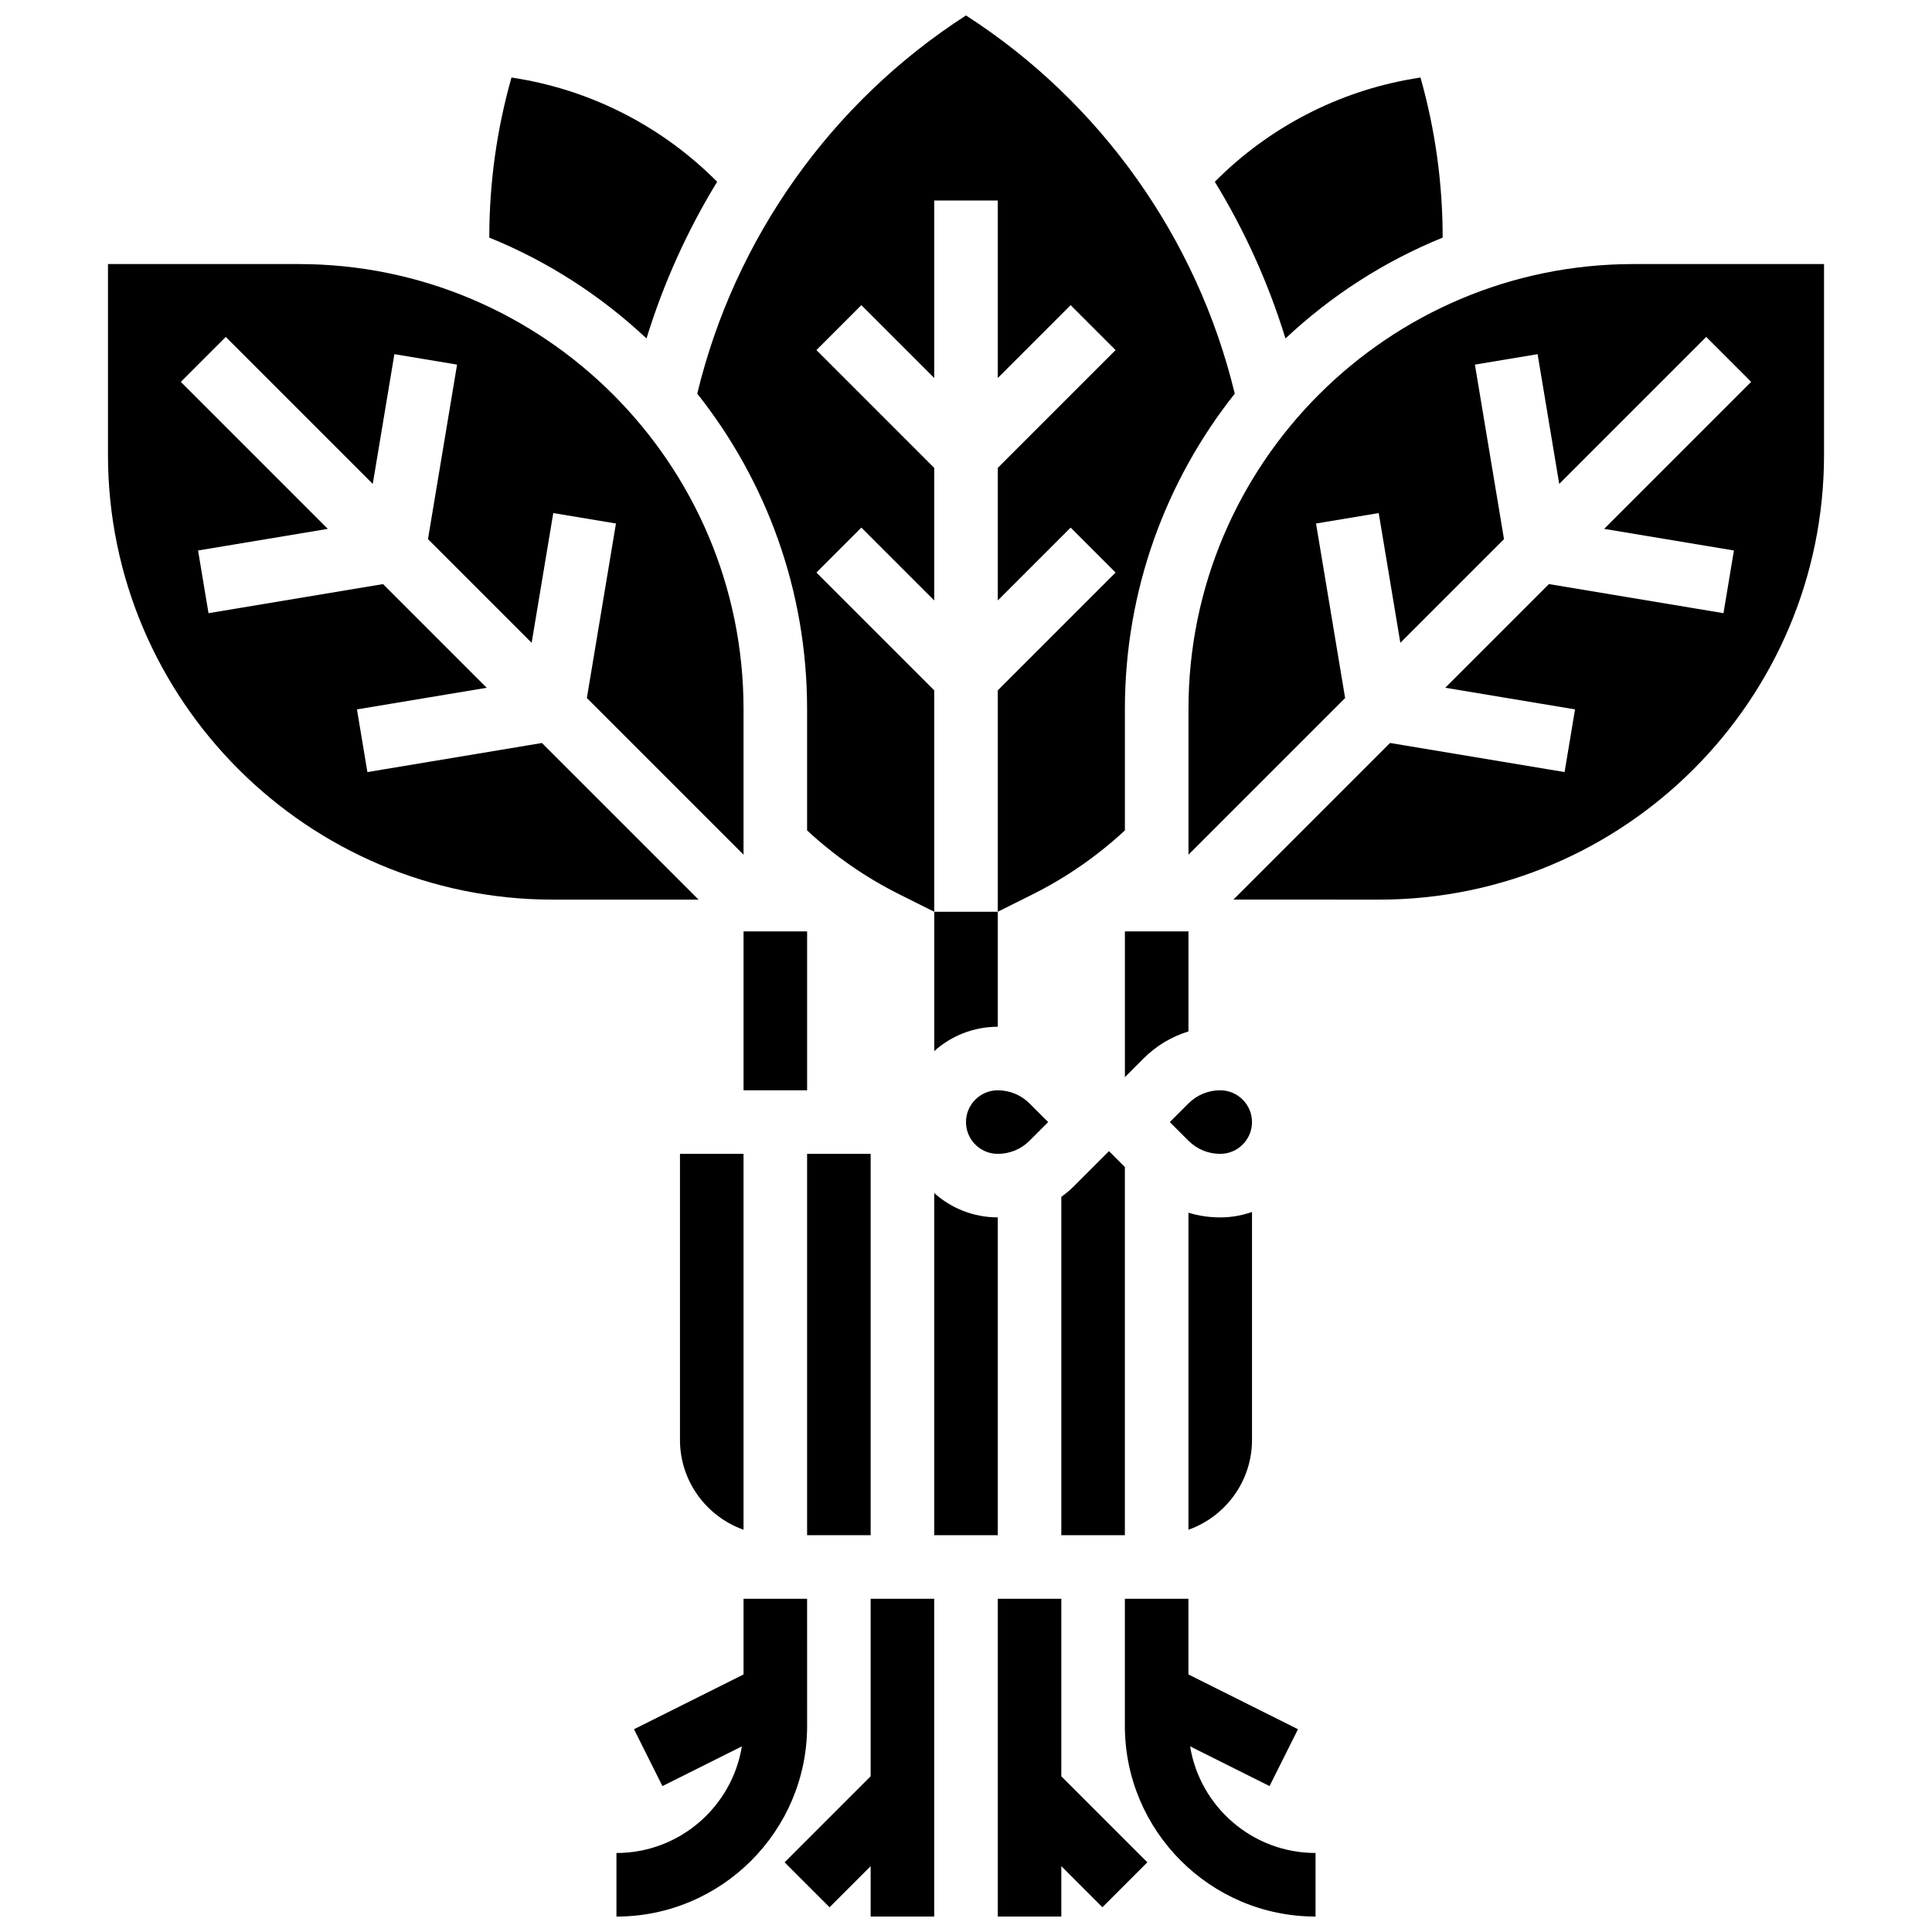 <?xml version="1.0" encoding="UTF-8"?>
<!-- Uploaded to: SVG Repo, www.svgrepo.com, Generator: SVG Repo Mixer Tools -->
<svg width="800px" height="800px" version="1.1" viewBox="144 144 512 512" xmlns="http://www.w3.org/2000/svg">
 <defs>
  <clipPath id="e">
   <path d="m351 567h41v84.902h-41z"/>
  </clipPath>
  <clipPath id="d">
   <path d="m408 567h41v84.902h-41z"/>
  </clipPath>
  <clipPath id="c">
   <path d="m307 567h51v84.902h-51z"/>
  </clipPath>
  <clipPath id="b">
   <path d="m442 567h51v84.902h-51z"/>
  </clipPath>
  <clipPath id="a">
   <path d="m328 148.09h144v237.91h-144z"/>
  </clipPath>
 </defs>
 <g clip-path="url(#e)">
  <path d="m374.73 614.73-22.801 22.801 11.91 11.91 10.891-10.891v13.355h16.844v-84.215h-16.844z"/>
 </g>
 <g clip-path="url(#d)">
  <path d="m425.26 567.69h-16.84v84.215h16.84v-13.355l10.891 10.891 11.91-11.91-22.801-22.801z"/>
 </g>
 <path d="m341.05 390.83h16.844v42.109h-16.844z"/>
 <g clip-path="url(#c)">
  <path d="m357.89 567.69h-16.844v20.059l-29.031 14.516 7.535 15.066 21.055-10.527c-2.602 16.004-16.516 28.262-33.242 28.262v16.844c27.863 0 50.531-22.668 50.531-50.531z"/>
 </g>
 <path d="m442.11 429.45 4.934-4.934c3.379-3.383 7.457-5.816 11.91-7.176v-26.512h-16.844z"/>
 <g clip-path="url(#b)">
  <path d="m459.39 606.8 21.055 10.527 7.535-15.066-29.035-14.516v-20.059h-16.844v33.688c0 27.863 22.668 50.531 50.531 50.531v-16.844c-16.727-0.004-30.641-12.262-33.242-28.262z"/>
 </g>
 <path d="m357.89 449.78h16.844v101.06h-16.844z"/>
 <path d="m287.62 340.9-46.254 7.711-2.769-16.613 34.387-5.731-27.473-27.477-46.254 7.711-2.769-16.613 34.387-5.731-38.957-38.961 11.91-11.91 38.957 38.957 5.731-34.387 16.613 2.769-7.711 46.254 27.473 27.473 5.731-34.387 16.613 2.769-7.711 46.254 41.52 41.512v-38.621c0-65.012-52.891-117.9-117.9-117.9h-50.531v50.531c0 65.012 52.891 117.9 117.9 117.9h38.621z"/>
 <path d="m526.32 206.97v-0.051c0-14.371-1.977-28.594-5.879-42.379l-1.73 0.289c-20.027 3.34-38.539 12.984-52.773 27.344 7.918 12.949 14.227 26.898 18.723 41.535 12.027-11.309 26.125-20.434 41.66-26.738z"/>
 <path d="m408.42 432.94c-4.644 0-8.422 3.777-8.422 8.422s3.777 8.422 8.422 8.422c3.18 0 6.172-1.238 8.422-3.488l4.934-4.934-4.934-4.934c-2.25-2.246-5.242-3.488-8.422-3.488z"/>
 <path d="m334.05 192.17c-14.238-14.359-32.746-24.004-52.773-27.344l-1.73-0.289c-3.902 13.789-5.879 28.008-5.879 42.379v0.051c15.535 6.309 29.633 15.43 41.664 26.734 4.492-14.633 10.805-28.582 18.719-41.531z"/>
 <path d="m324.2 525.58c0 10.98 7.043 20.34 16.844 23.816v-99.613h-16.844z"/>
 <path d="m408.42 466.62c-6.465 0-12.371-2.445-16.844-6.453v90.672h16.844z"/>
 <path d="m391.58 422.55c4.473-4.012 10.379-6.453 16.844-6.453v-30.469h-16.844z"/>
 <g clip-path="url(#a)">
  <path d="m357.89 331.88v32.188c7.309 6.777 15.516 12.477 24.465 16.949l9.223 4.609v-58.68l-31.219-31.219 11.91-11.91 19.309 19.309v-35.133l-31.219-31.219 11.91-11.91 19.309 19.309v-47.039h16.844v47.043l19.309-19.309 11.91 11.91-31.219 31.215v35.133l19.309-19.309 11.91 11.91-31.219 31.219v58.68l9.223-4.609c8.949-4.473 17.156-10.172 24.465-16.949v-32.188c0-31.535 10.895-60.574 29.113-83.555-9.926-41.199-35.602-77.312-71.223-100.23-35.621 22.918-61.297 59.031-71.219 100.23 18.215 22.98 29.109 52.02 29.109 83.555z"/>
 </g>
 <path d="m458.95 465.38v84.016c9.801-3.477 16.844-12.836 16.844-23.816v-60.402c-2.637 0.934-5.469 1.449-8.422 1.449-2.894 0-5.727-0.426-8.422-1.246z"/>
 <path d="m576.86 213.98c-65.012 0-117.9 52.891-117.9 117.9v38.621l41.512-41.512-7.711-46.254 16.613-2.769 5.731 34.387 27.473-27.473-7.711-46.254 16.613-2.769 5.731 34.387 38.957-38.957 11.91 11.91-38.957 38.957 34.387 5.731-2.769 16.613-46.254-7.711-27.473 27.473 34.387 5.731-2.769 16.613-46.254-7.711-41.512 41.512 38.625 0.004c65.012 0 117.9-52.891 117.9-117.9v-50.531h-50.527z"/>
 <path d="m425.26 461.18v89.664h16.844v-97.57l-4.211-4.211-9.145 9.145c-1.09 1.094-2.258 2.082-3.488 2.973z"/>
 <path d="m467.37 432.94c-3.18 0-6.172 1.238-8.422 3.488l-4.934 4.934 4.934 4.934c2.25 2.25 5.242 3.488 8.422 3.488 4.644 0 8.422-3.777 8.422-8.422 0-4.641-3.777-8.422-8.422-8.422z"/>
</svg>